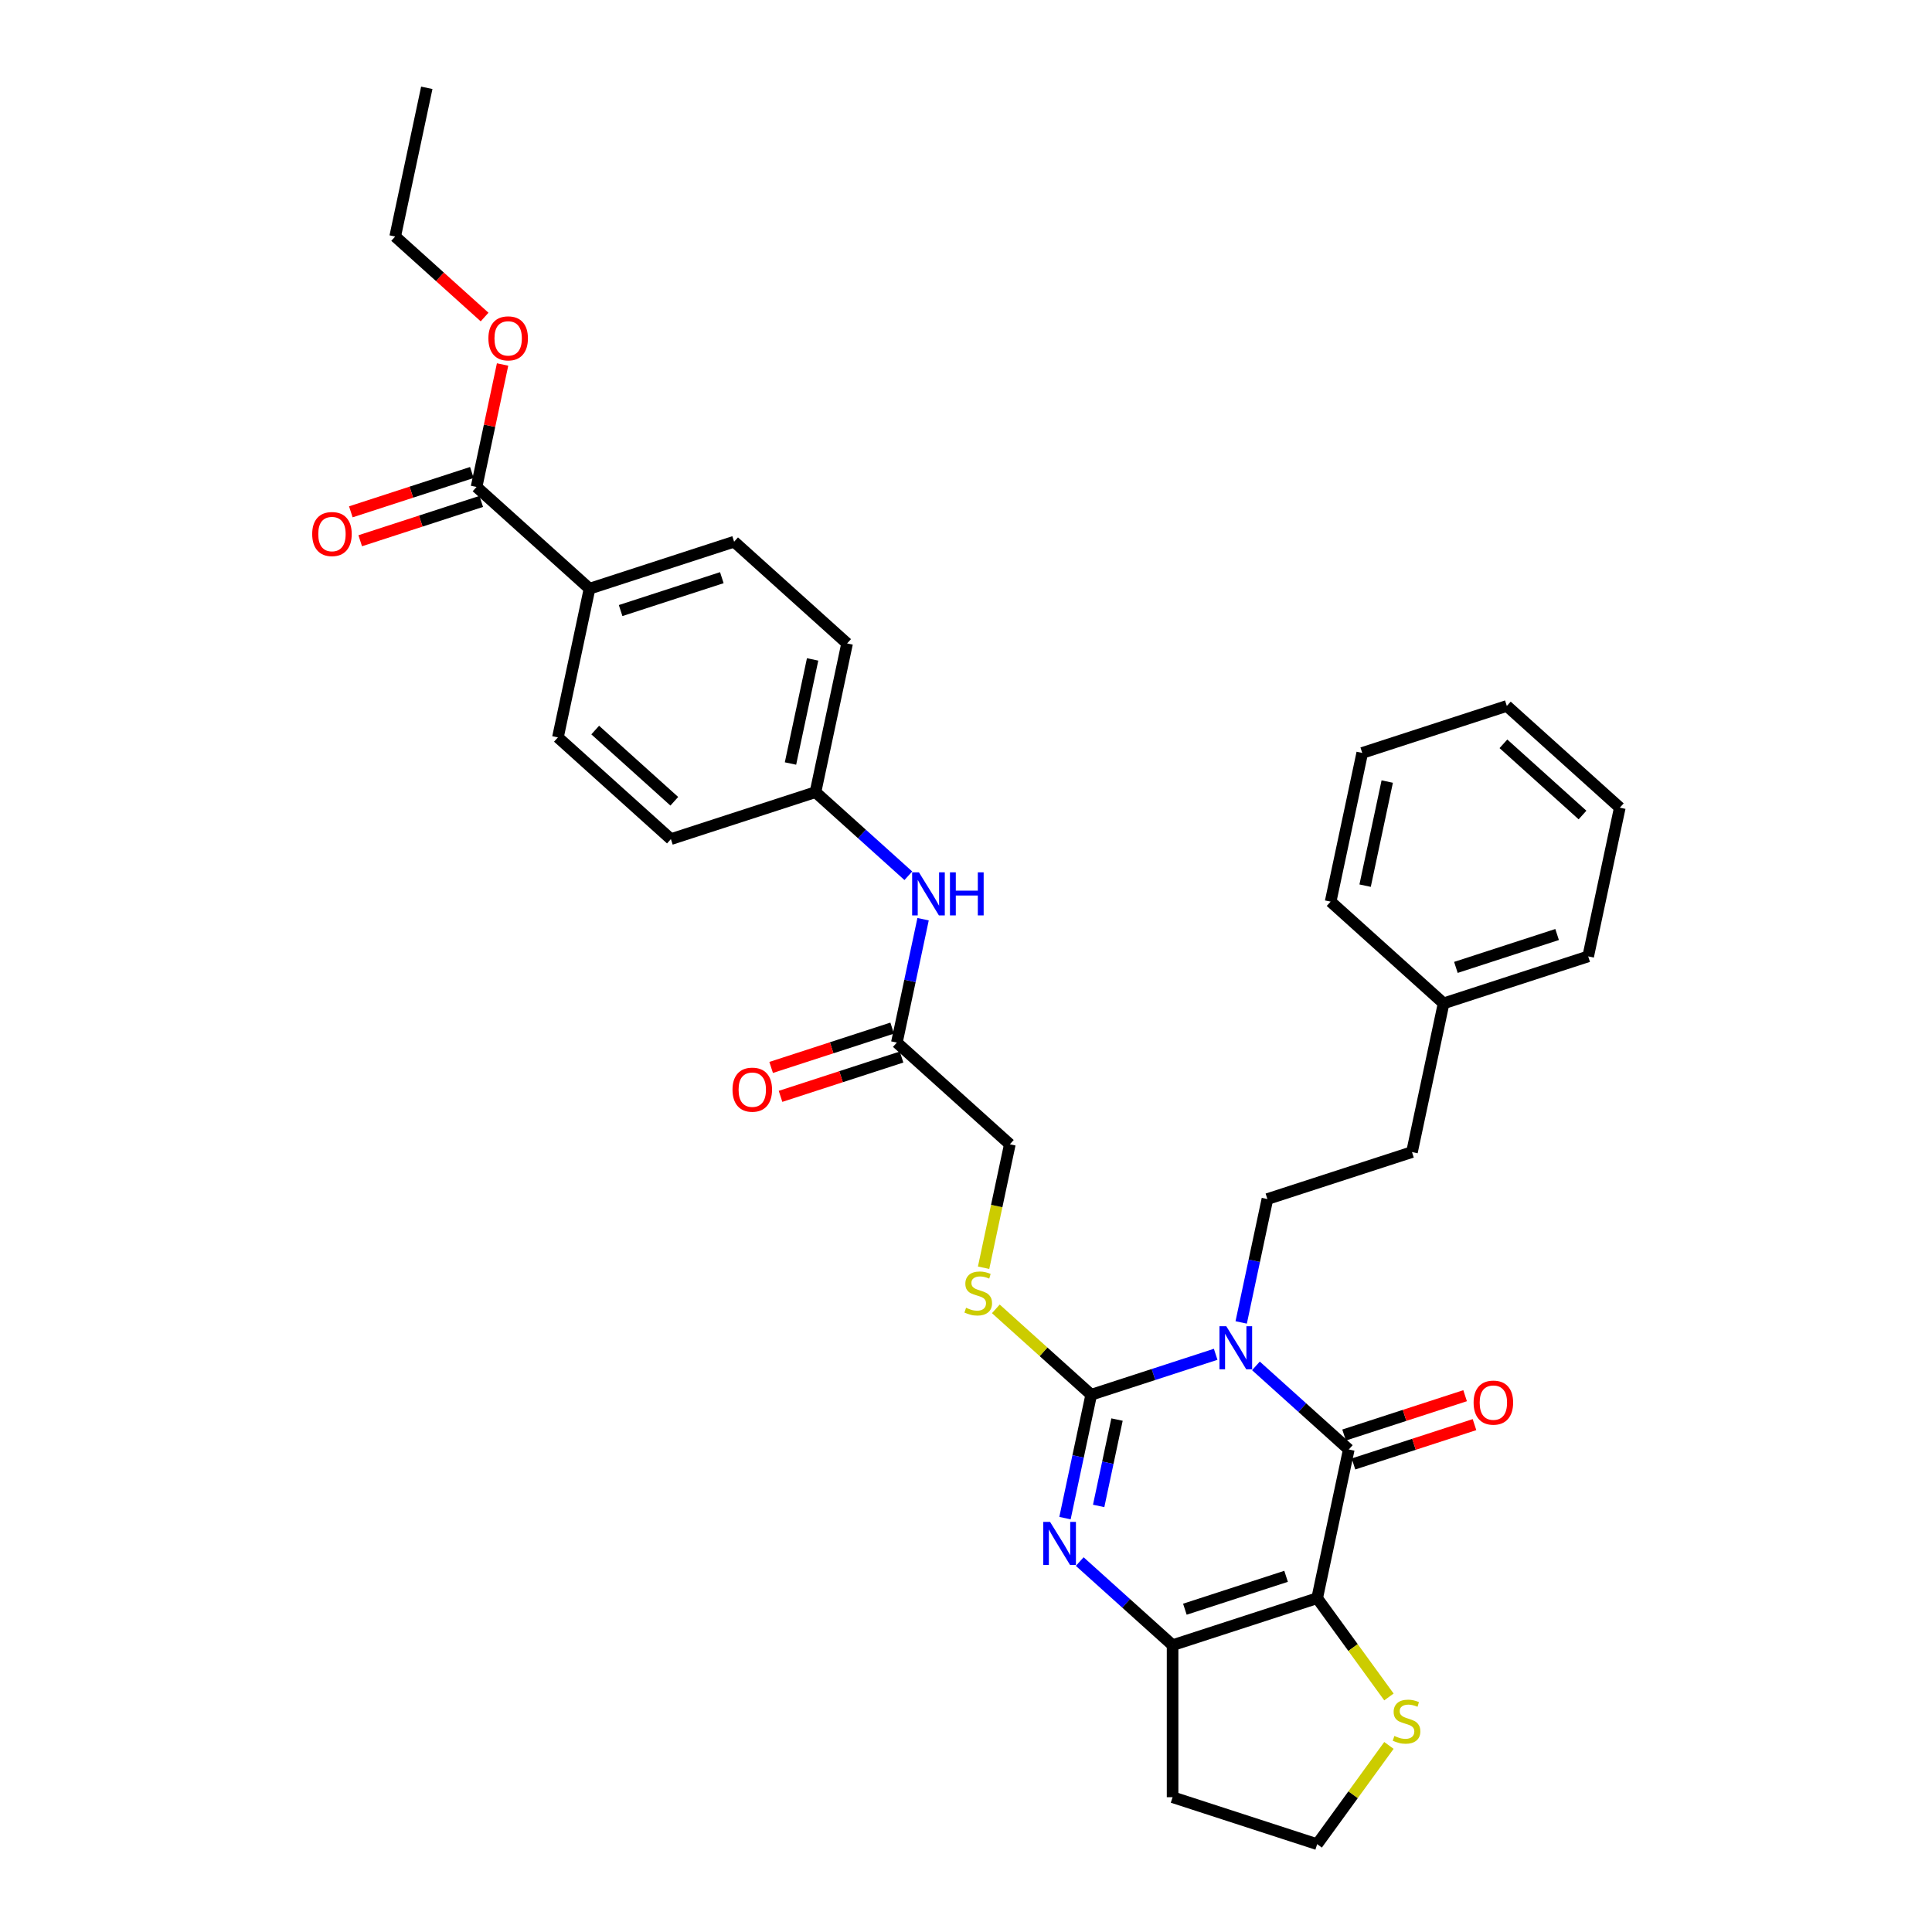 <?xml version='1.0' encoding='iso-8859-1'?>
<svg version='1.1' baseProfile='full'
              xmlns='http://www.w3.org/2000/svg'
                      xmlns:rdkit='http://www.rdkit.org/xml'
                      xmlns:xlink='http://www.w3.org/1999/xlink'
                  xml:space='preserve'
width='1000px' height='1000px' viewBox='0 0 1000 1000'>
<!-- END OF HEADER -->
<rect style='opacity:1.0;fill:#FFFFFF;stroke:none' width='1000' height='1000' x='0' y='0'> </rect>
<path class='bond-0' d='M 629.229,700.983 L 597.019,711.449' style='fill:none;fill-rule:evenodd;stroke:#0000FF;stroke-width:6px;stroke-linecap:butt;stroke-linejoin:miter;stroke-opacity:1' />
<path class='bond-0' d='M 597.019,711.449 L 564.809,721.914' style='fill:none;fill-rule:evenodd;stroke:#000000;stroke-width:6px;stroke-linecap:butt;stroke-linejoin:miter;stroke-opacity:1' />
<path class='bond-2' d='M 650.066,706.979 L 674.096,728.615' style='fill:none;fill-rule:evenodd;stroke:#0000FF;stroke-width:6px;stroke-linecap:butt;stroke-linejoin:miter;stroke-opacity:1' />
<path class='bond-2' d='M 674.096,728.615 L 698.126,750.252' style='fill:none;fill-rule:evenodd;stroke:#000000;stroke-width:6px;stroke-linecap:butt;stroke-linejoin:miter;stroke-opacity:1' />
<path class='bond-5' d='M 642.434,684.488 L 649.221,652.558' style='fill:none;fill-rule:evenodd;stroke:#0000FF;stroke-width:6px;stroke-linecap:butt;stroke-linejoin:miter;stroke-opacity:1' />
<path class='bond-5' d='M 649.221,652.558 L 656.008,620.627' style='fill:none;fill-rule:evenodd;stroke:#000000;stroke-width:6px;stroke-linecap:butt;stroke-linejoin:miter;stroke-opacity:1' />
<path class='bond-3' d='M 564.809,721.914 L 558.022,753.845' style='fill:none;fill-rule:evenodd;stroke:#000000;stroke-width:6px;stroke-linecap:butt;stroke-linejoin:miter;stroke-opacity:1' />
<path class='bond-3' d='M 558.022,753.845 L 551.235,785.775' style='fill:none;fill-rule:evenodd;stroke:#0000FF;stroke-width:6px;stroke-linecap:butt;stroke-linejoin:miter;stroke-opacity:1' />
<path class='bond-3' d='M 578.167,734.766 L 573.416,757.117' style='fill:none;fill-rule:evenodd;stroke:#000000;stroke-width:6px;stroke-linecap:butt;stroke-linejoin:miter;stroke-opacity:1' />
<path class='bond-3' d='M 573.416,757.117 L 568.665,779.468' style='fill:none;fill-rule:evenodd;stroke:#0000FF;stroke-width:6px;stroke-linecap:butt;stroke-linejoin:miter;stroke-opacity:1' />
<path class='bond-7' d='M 564.809,721.914 L 540.126,699.69' style='fill:none;fill-rule:evenodd;stroke:#000000;stroke-width:6px;stroke-linecap:butt;stroke-linejoin:miter;stroke-opacity:1' />
<path class='bond-7' d='M 540.126,699.69 L 515.443,677.465' style='fill:none;fill-rule:evenodd;stroke:#CCCC00;stroke-width:6px;stroke-linecap:butt;stroke-linejoin:miter;stroke-opacity:1' />
<path class='bond-1' d='M 681.765,827.222 L 698.126,750.252' style='fill:none;fill-rule:evenodd;stroke:#000000;stroke-width:6px;stroke-linecap:butt;stroke-linejoin:miter;stroke-opacity:1' />
<path class='bond-4' d='M 681.765,827.222 L 606.927,851.539' style='fill:none;fill-rule:evenodd;stroke:#000000;stroke-width:6px;stroke-linecap:butt;stroke-linejoin:miter;stroke-opacity:1' />
<path class='bond-4' d='M 665.676,815.902 L 613.289,832.924' style='fill:none;fill-rule:evenodd;stroke:#000000;stroke-width:6px;stroke-linecap:butt;stroke-linejoin:miter;stroke-opacity:1' />
<path class='bond-6' d='M 681.765,827.222 L 700.336,852.782' style='fill:none;fill-rule:evenodd;stroke:#000000;stroke-width:6px;stroke-linecap:butt;stroke-linejoin:miter;stroke-opacity:1' />
<path class='bond-6' d='M 700.336,852.782 L 718.906,878.342' style='fill:none;fill-rule:evenodd;stroke:#CCCC00;stroke-width:6px;stroke-linecap:butt;stroke-linejoin:miter;stroke-opacity:1' />
<path class='bond-10' d='M 700.558,757.736 L 731.878,747.559' style='fill:none;fill-rule:evenodd;stroke:#000000;stroke-width:6px;stroke-linecap:butt;stroke-linejoin:miter;stroke-opacity:1' />
<path class='bond-10' d='M 731.878,747.559 L 763.199,737.382' style='fill:none;fill-rule:evenodd;stroke:#FF0000;stroke-width:6px;stroke-linecap:butt;stroke-linejoin:miter;stroke-opacity:1' />
<path class='bond-10' d='M 695.694,742.768 L 727.015,732.591' style='fill:none;fill-rule:evenodd;stroke:#000000;stroke-width:6px;stroke-linecap:butt;stroke-linejoin:miter;stroke-opacity:1' />
<path class='bond-10' d='M 727.015,732.591 L 758.336,722.414' style='fill:none;fill-rule:evenodd;stroke:#FF0000;stroke-width:6px;stroke-linecap:butt;stroke-linejoin:miter;stroke-opacity:1' />
<path class='bond-33' d='M 558.867,808.266 L 582.897,829.902' style='fill:none;fill-rule:evenodd;stroke:#0000FF;stroke-width:6px;stroke-linecap:butt;stroke-linejoin:miter;stroke-opacity:1' />
<path class='bond-33' d='M 582.897,829.902 L 606.927,851.539' style='fill:none;fill-rule:evenodd;stroke:#000000;stroke-width:6px;stroke-linecap:butt;stroke-linejoin:miter;stroke-opacity:1' />
<path class='bond-14' d='M 606.927,851.539 L 606.927,930.229' style='fill:none;fill-rule:evenodd;stroke:#000000;stroke-width:6px;stroke-linecap:butt;stroke-linejoin:miter;stroke-opacity:1' />
<path class='bond-21' d='M 656.008,620.627 L 730.847,596.311' style='fill:none;fill-rule:evenodd;stroke:#000000;stroke-width:6px;stroke-linecap:butt;stroke-linejoin:miter;stroke-opacity:1' />
<path class='bond-20' d='M 718.906,903.426 L 700.336,928.986' style='fill:none;fill-rule:evenodd;stroke:#CCCC00;stroke-width:6px;stroke-linecap:butt;stroke-linejoin:miter;stroke-opacity:1' />
<path class='bond-20' d='M 700.336,928.986 L 681.765,954.545' style='fill:none;fill-rule:evenodd;stroke:#000000;stroke-width:6px;stroke-linecap:butt;stroke-linejoin:miter;stroke-opacity:1' />
<path class='bond-16' d='M 509.111,656.182 L 515.901,624.236' style='fill:none;fill-rule:evenodd;stroke:#CCCC00;stroke-width:6px;stroke-linecap:butt;stroke-linejoin:miter;stroke-opacity:1' />
<path class='bond-16' d='M 515.901,624.236 L 522.692,592.29' style='fill:none;fill-rule:evenodd;stroke:#000000;stroke-width:6px;stroke-linecap:butt;stroke-linejoin:miter;stroke-opacity:1' />
<path class='bond-8' d='M 246.661,252.05 L 305.14,304.704' style='fill:none;fill-rule:evenodd;stroke:#000000;stroke-width:6px;stroke-linecap:butt;stroke-linejoin:miter;stroke-opacity:1' />
<path class='bond-13' d='M 244.23,244.566 L 212.909,254.742' style='fill:none;fill-rule:evenodd;stroke:#000000;stroke-width:6px;stroke-linecap:butt;stroke-linejoin:miter;stroke-opacity:1' />
<path class='bond-13' d='M 212.909,254.742 L 181.588,264.919' style='fill:none;fill-rule:evenodd;stroke:#FF0000;stroke-width:6px;stroke-linecap:butt;stroke-linejoin:miter;stroke-opacity:1' />
<path class='bond-13' d='M 249.093,259.533 L 217.772,269.71' style='fill:none;fill-rule:evenodd;stroke:#000000;stroke-width:6px;stroke-linecap:butt;stroke-linejoin:miter;stroke-opacity:1' />
<path class='bond-13' d='M 217.772,269.71 L 186.451,279.887' style='fill:none;fill-rule:evenodd;stroke:#FF0000;stroke-width:6px;stroke-linecap:butt;stroke-linejoin:miter;stroke-opacity:1' />
<path class='bond-22' d='M 246.661,252.05 L 253.398,220.355' style='fill:none;fill-rule:evenodd;stroke:#000000;stroke-width:6px;stroke-linecap:butt;stroke-linejoin:miter;stroke-opacity:1' />
<path class='bond-22' d='M 253.398,220.355 L 260.135,188.661' style='fill:none;fill-rule:evenodd;stroke:#FF0000;stroke-width:6px;stroke-linecap:butt;stroke-linejoin:miter;stroke-opacity:1' />
<path class='bond-9' d='M 464.213,539.636 L 522.692,592.29' style='fill:none;fill-rule:evenodd;stroke:#000000;stroke-width:6px;stroke-linecap:butt;stroke-linejoin:miter;stroke-opacity:1' />
<path class='bond-12' d='M 464.213,539.636 L 471,507.706' style='fill:none;fill-rule:evenodd;stroke:#000000;stroke-width:6px;stroke-linecap:butt;stroke-linejoin:miter;stroke-opacity:1' />
<path class='bond-12' d='M 471,507.706 L 477.787,475.775' style='fill:none;fill-rule:evenodd;stroke:#0000FF;stroke-width:6px;stroke-linecap:butt;stroke-linejoin:miter;stroke-opacity:1' />
<path class='bond-15' d='M 461.782,532.152 L 430.461,542.329' style='fill:none;fill-rule:evenodd;stroke:#000000;stroke-width:6px;stroke-linecap:butt;stroke-linejoin:miter;stroke-opacity:1' />
<path class='bond-15' d='M 430.461,542.329 L 399.14,552.506' style='fill:none;fill-rule:evenodd;stroke:#FF0000;stroke-width:6px;stroke-linecap:butt;stroke-linejoin:miter;stroke-opacity:1' />
<path class='bond-15' d='M 466.645,547.12 L 435.324,557.297' style='fill:none;fill-rule:evenodd;stroke:#000000;stroke-width:6px;stroke-linecap:butt;stroke-linejoin:miter;stroke-opacity:1' />
<path class='bond-15' d='M 435.324,557.297 L 404.003,567.473' style='fill:none;fill-rule:evenodd;stroke:#FF0000;stroke-width:6px;stroke-linecap:butt;stroke-linejoin:miter;stroke-opacity:1' />
<path class='bond-11' d='M 305.14,304.704 L 379.978,280.387' style='fill:none;fill-rule:evenodd;stroke:#000000;stroke-width:6px;stroke-linecap:butt;stroke-linejoin:miter;stroke-opacity:1' />
<path class='bond-11' d='M 321.229,316.024 L 373.616,299.002' style='fill:none;fill-rule:evenodd;stroke:#000000;stroke-width:6px;stroke-linecap:butt;stroke-linejoin:miter;stroke-opacity:1' />
<path class='bond-36' d='M 305.14,304.704 L 288.779,381.674' style='fill:none;fill-rule:evenodd;stroke:#000000;stroke-width:6px;stroke-linecap:butt;stroke-linejoin:miter;stroke-opacity:1' />
<path class='bond-19' d='M 470.155,453.284 L 446.126,431.648' style='fill:none;fill-rule:evenodd;stroke:#0000FF;stroke-width:6px;stroke-linecap:butt;stroke-linejoin:miter;stroke-opacity:1' />
<path class='bond-19' d='M 446.126,431.648 L 422.096,410.011' style='fill:none;fill-rule:evenodd;stroke:#000000;stroke-width:6px;stroke-linecap:butt;stroke-linejoin:miter;stroke-opacity:1' />
<path class='bond-34' d='M 606.927,930.229 L 681.765,954.545' style='fill:none;fill-rule:evenodd;stroke:#000000;stroke-width:6px;stroke-linecap:butt;stroke-linejoin:miter;stroke-opacity:1' />
<path class='bond-17' d='M 379.978,280.387 L 438.456,333.041' style='fill:none;fill-rule:evenodd;stroke:#000000;stroke-width:6px;stroke-linecap:butt;stroke-linejoin:miter;stroke-opacity:1' />
<path class='bond-18' d='M 288.779,381.674 L 347.257,434.328' style='fill:none;fill-rule:evenodd;stroke:#000000;stroke-width:6px;stroke-linecap:butt;stroke-linejoin:miter;stroke-opacity:1' />
<path class='bond-18' d='M 308.081,377.876 L 349.016,414.734' style='fill:none;fill-rule:evenodd;stroke:#000000;stroke-width:6px;stroke-linecap:butt;stroke-linejoin:miter;stroke-opacity:1' />
<path class='bond-23' d='M 422.096,410.011 L 347.257,434.328' style='fill:none;fill-rule:evenodd;stroke:#000000;stroke-width:6px;stroke-linecap:butt;stroke-linejoin:miter;stroke-opacity:1' />
<path class='bond-24' d='M 422.096,410.011 L 438.456,333.041' style='fill:none;fill-rule:evenodd;stroke:#000000;stroke-width:6px;stroke-linecap:butt;stroke-linejoin:miter;stroke-opacity:1' />
<path class='bond-24' d='M 409.156,395.194 L 420.608,341.314' style='fill:none;fill-rule:evenodd;stroke:#000000;stroke-width:6px;stroke-linecap:butt;stroke-linejoin:miter;stroke-opacity:1' />
<path class='bond-25' d='M 730.847,596.311 L 747.208,519.34' style='fill:none;fill-rule:evenodd;stroke:#000000;stroke-width:6px;stroke-linecap:butt;stroke-linejoin:miter;stroke-opacity:1' />
<path class='bond-26' d='M 250.825,164.097 L 227.684,143.261' style='fill:none;fill-rule:evenodd;stroke:#FF0000;stroke-width:6px;stroke-linecap:butt;stroke-linejoin:miter;stroke-opacity:1' />
<path class='bond-26' d='M 227.684,143.261 L 204.544,122.425' style='fill:none;fill-rule:evenodd;stroke:#000000;stroke-width:6px;stroke-linecap:butt;stroke-linejoin:miter;stroke-opacity:1' />
<path class='bond-27' d='M 747.208,519.34 L 822.046,495.024' style='fill:none;fill-rule:evenodd;stroke:#000000;stroke-width:6px;stroke-linecap:butt;stroke-linejoin:miter;stroke-opacity:1' />
<path class='bond-27' d='M 753.57,500.725 L 805.957,483.703' style='fill:none;fill-rule:evenodd;stroke:#000000;stroke-width:6px;stroke-linecap:butt;stroke-linejoin:miter;stroke-opacity:1' />
<path class='bond-28' d='M 747.208,519.34 L 688.73,466.686' style='fill:none;fill-rule:evenodd;stroke:#000000;stroke-width:6px;stroke-linecap:butt;stroke-linejoin:miter;stroke-opacity:1' />
<path class='bond-29' d='M 204.544,122.425 L 220.904,45.455' style='fill:none;fill-rule:evenodd;stroke:#000000;stroke-width:6px;stroke-linecap:butt;stroke-linejoin:miter;stroke-opacity:1' />
<path class='bond-30' d='M 822.046,495.024 L 838.407,418.053' style='fill:none;fill-rule:evenodd;stroke:#000000;stroke-width:6px;stroke-linecap:butt;stroke-linejoin:miter;stroke-opacity:1' />
<path class='bond-31' d='M 688.73,466.686 L 705.09,389.716' style='fill:none;fill-rule:evenodd;stroke:#000000;stroke-width:6px;stroke-linecap:butt;stroke-linejoin:miter;stroke-opacity:1' />
<path class='bond-31' d='M 706.578,458.413 L 718.03,404.533' style='fill:none;fill-rule:evenodd;stroke:#000000;stroke-width:6px;stroke-linecap:butt;stroke-linejoin:miter;stroke-opacity:1' />
<path class='bond-35' d='M 838.407,418.053 L 779.929,365.399' style='fill:none;fill-rule:evenodd;stroke:#000000;stroke-width:6px;stroke-linecap:butt;stroke-linejoin:miter;stroke-opacity:1' />
<path class='bond-35' d='M 819.105,421.851 L 778.17,384.993' style='fill:none;fill-rule:evenodd;stroke:#000000;stroke-width:6px;stroke-linecap:butt;stroke-linejoin:miter;stroke-opacity:1' />
<path class='bond-32' d='M 705.09,389.716 L 779.929,365.399' style='fill:none;fill-rule:evenodd;stroke:#000000;stroke-width:6px;stroke-linecap:butt;stroke-linejoin:miter;stroke-opacity:1' />
<path  class='atom-0' d='M 634.722 686.455
L 642.024 698.259
Q 642.748 699.423, 643.913 701.532
Q 645.077 703.641, 645.14 703.767
L 645.14 686.455
L 648.099 686.455
L 648.099 708.74
L 645.046 708.74
L 637.208 695.835
Q 636.296 694.324, 635.32 692.593
Q 634.376 690.862, 634.092 690.327
L 634.092 708.74
L 631.196 708.74
L 631.196 686.455
L 634.722 686.455
' fill='#0000FF'/>
<path  class='atom-4' d='M 543.522 787.742
L 550.825 799.546
Q 551.549 800.71, 552.713 802.819
Q 553.878 804.928, 553.941 805.054
L 553.941 787.742
L 556.9 787.742
L 556.9 810.027
L 553.847 810.027
L 546.009 797.122
Q 545.096 795.611, 544.121 793.88
Q 543.176 792.149, 542.893 791.614
L 542.893 810.027
L 539.997 810.027
L 539.997 787.742
L 543.522 787.742
' fill='#0000FF'/>
<path  class='atom-7' d='M 721.723 898.533
Q 721.975 898.627, 723.014 899.068
Q 724.052 899.508, 725.185 899.792
Q 726.35 900.043, 727.483 900.043
Q 729.592 900.043, 730.82 899.036
Q 732.047 897.997, 732.047 896.203
Q 732.047 894.976, 731.418 894.22
Q 730.82 893.465, 729.875 893.056
Q 728.931 892.646, 727.357 892.174
Q 725.374 891.576, 724.178 891.01
Q 723.014 890.443, 722.164 889.247
Q 721.345 888.051, 721.345 886.037
Q 721.345 883.235, 723.234 881.504
Q 725.154 879.773, 728.931 879.773
Q 731.512 879.773, 734.439 881
L 733.715 883.424
Q 731.04 882.322, 729.025 882.322
Q 726.854 882.322, 725.658 883.235
Q 724.461 884.116, 724.493 885.659
Q 724.493 886.855, 725.091 887.579
Q 725.72 888.303, 726.602 888.712
Q 727.515 889.121, 729.025 889.593
Q 731.04 890.223, 732.236 890.852
Q 733.432 891.482, 734.282 892.772
Q 735.163 894.031, 735.163 896.203
Q 735.163 899.288, 733.086 900.956
Q 731.04 902.593, 727.609 902.593
Q 725.626 902.593, 724.115 902.152
Q 722.636 901.743, 720.873 901.019
L 721.723 898.533
' fill='#CCCC00'/>
<path  class='atom-8' d='M 500.036 676.909
Q 500.288 677.003, 501.326 677.444
Q 502.365 677.885, 503.498 678.168
Q 504.663 678.42, 505.796 678.42
Q 507.905 678.42, 509.132 677.413
Q 510.36 676.374, 510.36 674.58
Q 510.36 673.352, 509.73 672.597
Q 509.132 671.841, 508.188 671.432
Q 507.244 671.023, 505.67 670.551
Q 503.687 669.953, 502.491 669.386
Q 501.326 668.82, 500.476 667.624
Q 499.658 666.428, 499.658 664.413
Q 499.658 661.612, 501.547 659.88
Q 503.467 658.149, 507.244 658.149
Q 509.825 658.149, 512.752 659.377
L 512.028 661.801
Q 509.353 660.699, 507.338 660.699
Q 505.166 660.699, 503.97 661.612
Q 502.774 662.493, 502.806 664.035
Q 502.806 665.231, 503.404 665.955
Q 504.033 666.679, 504.915 667.089
Q 505.827 667.498, 507.338 667.97
Q 509.353 668.599, 510.549 669.229
Q 511.745 669.858, 512.595 671.149
Q 513.476 672.408, 513.476 674.58
Q 513.476 677.664, 511.399 679.333
Q 509.353 680.969, 505.922 680.969
Q 503.939 680.969, 502.428 680.529
Q 500.949 680.12, 499.186 679.396
L 500.036 676.909
' fill='#CCCC00'/>
<path  class='atom-11' d='M 762.735 725.998
Q 762.735 720.647, 765.379 717.657
Q 768.023 714.667, 772.965 714.667
Q 777.906 714.667, 780.55 717.657
Q 783.194 720.647, 783.194 725.998
Q 783.194 731.412, 780.519 734.497
Q 777.843 737.55, 772.965 737.55
Q 768.054 737.55, 765.379 734.497
Q 762.735 731.443, 762.735 725.998
M 772.965 735.032
Q 776.364 735.032, 778.19 732.765
Q 780.047 730.468, 780.047 725.998
Q 780.047 721.623, 778.19 719.42
Q 776.364 717.185, 772.965 717.185
Q 769.565 717.185, 767.708 719.388
Q 765.883 721.591, 765.883 725.998
Q 765.883 730.499, 767.708 732.765
Q 769.565 735.032, 772.965 735.032
' fill='#FF0000'/>
<path  class='atom-13' d='M 475.648 451.523
L 482.95 463.326
Q 483.674 464.491, 484.839 466.6
Q 486.004 468.709, 486.067 468.835
L 486.067 451.523
L 489.025 451.523
L 489.025 473.808
L 485.972 473.808
L 478.135 460.903
Q 477.222 459.392, 476.246 457.661
Q 475.302 455.929, 475.018 455.394
L 475.018 473.808
L 472.123 473.808
L 472.123 451.523
L 475.648 451.523
' fill='#0000FF'/>
<path  class='atom-13' d='M 491.701 451.523
L 494.722 451.523
L 494.722 460.997
L 506.117 460.997
L 506.117 451.523
L 509.138 451.523
L 509.138 473.808
L 506.117 473.808
L 506.117 463.515
L 494.722 463.515
L 494.722 473.808
L 491.701 473.808
L 491.701 451.523
' fill='#0000FF'/>
<path  class='atom-14' d='M 161.593 276.429
Q 161.593 271.078, 164.237 268.088
Q 166.881 265.098, 171.823 265.098
Q 176.764 265.098, 179.408 268.088
Q 182.052 271.078, 182.052 276.429
Q 182.052 281.843, 179.377 284.928
Q 176.701 287.981, 171.823 287.981
Q 166.912 287.981, 164.237 284.928
Q 161.593 281.874, 161.593 276.429
M 171.823 285.463
Q 175.222 285.463, 177.048 283.196
Q 178.905 280.899, 178.905 276.429
Q 178.905 272.054, 177.048 269.851
Q 175.222 267.616, 171.823 267.616
Q 168.423 267.616, 166.566 269.819
Q 164.741 272.022, 164.741 276.429
Q 164.741 280.93, 166.566 283.196
Q 168.423 285.463, 171.823 285.463
' fill='#FF0000'/>
<path  class='atom-16' d='M 379.145 564.015
Q 379.145 558.664, 381.789 555.674
Q 384.433 552.684, 389.375 552.684
Q 394.316 552.684, 396.96 555.674
Q 399.604 558.664, 399.604 564.015
Q 399.604 569.429, 396.929 572.514
Q 394.253 575.567, 389.375 575.567
Q 384.464 575.567, 381.789 572.514
Q 379.145 569.461, 379.145 564.015
M 389.375 573.049
Q 392.774 573.049, 394.6 570.783
Q 396.457 568.485, 396.457 564.015
Q 396.457 559.64, 394.6 557.437
Q 392.774 555.202, 389.375 555.202
Q 385.975 555.202, 384.118 557.405
Q 382.293 559.609, 382.293 564.015
Q 382.293 568.516, 384.118 570.783
Q 385.975 573.049, 389.375 573.049
' fill='#FF0000'/>
<path  class='atom-23' d='M 252.792 175.142
Q 252.792 169.791, 255.436 166.801
Q 258.08 163.811, 263.022 163.811
Q 267.964 163.811, 270.608 166.801
Q 273.252 169.791, 273.252 175.142
Q 273.252 180.556, 270.576 183.641
Q 267.901 186.694, 263.022 186.694
Q 258.112 186.694, 255.436 183.641
Q 252.792 180.587, 252.792 175.142
M 263.022 184.176
Q 266.421 184.176, 268.247 181.909
Q 270.104 179.612, 270.104 175.142
Q 270.104 170.767, 268.247 168.563
Q 266.421 166.329, 263.022 166.329
Q 259.623 166.329, 257.766 168.532
Q 255.94 170.735, 255.94 175.142
Q 255.94 179.643, 257.766 181.909
Q 259.623 184.176, 263.022 184.176
' fill='#FF0000'/>
</svg>
